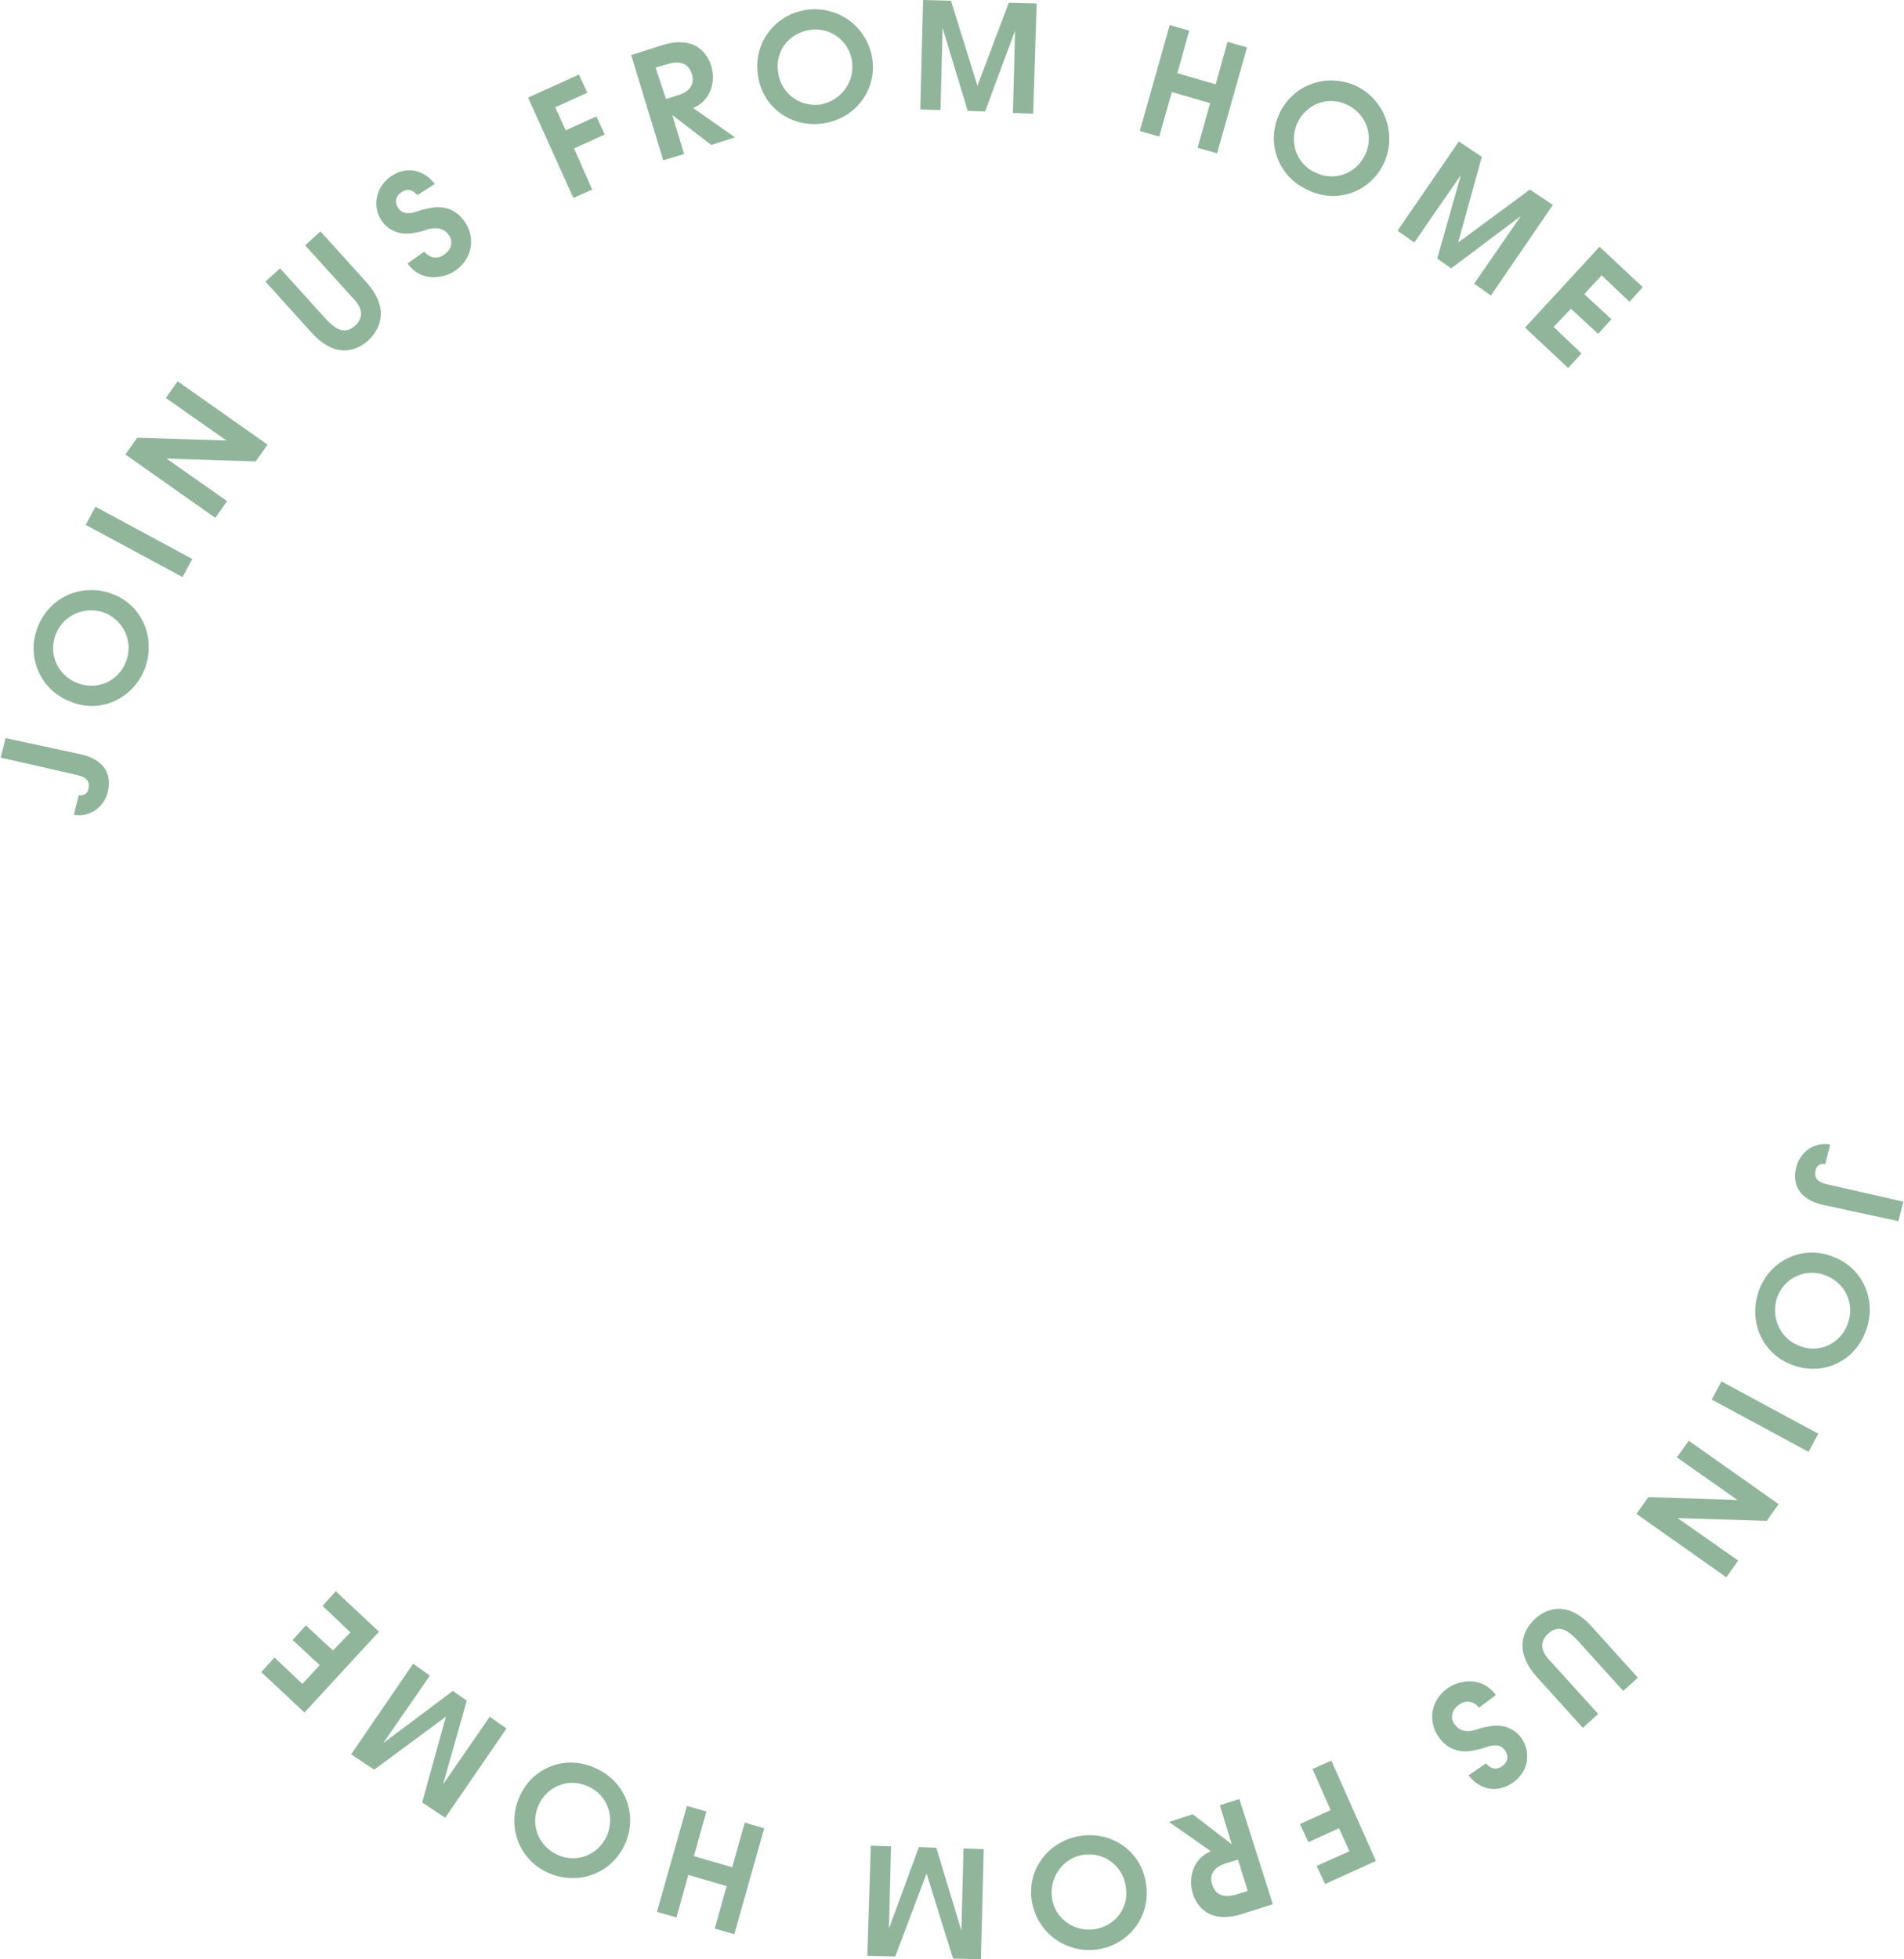 <?xml version="1.0" encoding="utf-8"?>
<!-- Generator: Adobe Illustrator 24.3.0, SVG Export Plug-In . SVG Version: 6.00 Build 0)  -->
<svg version="1.1" id="Layer_1" xmlns="http://www.w3.org/2000/svg" xmlns:xlink="http://www.w3.org/1999/xlink" x="0px" y="0px"
	 viewBox="0 0 273.3 281.1" style="enable-background:new 0 0 273.3 281.1;" xml:space="preserve">
<style type="text/css">
	.st0{fill:#90B59B;}
</style>
<g>
	<g>
		<path class="st0" d="M11.5,108.2c0.9,0.2,4.9,1.1,4,5.3c-0.5,2.3-2.6,3.8-4.9,3.4l0.7-2.8c0.7,0.1,1.3-0.2,1.4-1
			c0.3-1.4-0.9-1.7-1.6-1.9l-11-2.5l0.7-2.8L11.5,108.2z"/>
		<path class="st0" d="M16.1,85.2c4.3,1.6,6.3,6.3,4.7,10.7c-1.7,4.4-6.4,6.5-10.6,4.8C5.9,99.1,3.7,94.4,5.4,90
			C7.1,85.6,11.8,83.6,16.1,85.2z M15,87.9C12.2,86.9,9.1,88.2,8,91c-1.1,2.9,0.3,5.9,3.1,7c2.8,1.1,5.9-0.2,7-3.1
			C19.2,92,17.7,89,15,87.9z"/>
		<path class="st0" d="M12.3,75.3l1.4-2.6l13.9,7.5l-1.4,2.6L12.3,75.3z"/>
		<path class="st0" d="M18,65.2l1.7-2.4l12.8,0.4l-8.7-6.1l1.7-2.4l12.9,9.1l-1.7,2.4l-12.8-0.4l8.7,6.1l-1.7,2.4L18,65.2z"/>
		<path class="st0" d="M40.2,38.5l6.7,7.4c0.9,0.9,2.4,2.4,4.1,0.8c1.7-1.6,0.4-3.2-0.5-4.1l-6.7-7.4l2.2-2l6.6,7.3
			c3,3.3,2.4,6.3,0.3,8.3c-1.6,1.5-4.7,2.8-8.2-1.1l-6.6-7.3L40.2,38.5z"/>
		<path class="st0" d="M60.9,36.1c0.8,1,2,1.1,2.9,0.4c1-0.7,1.3-1.9,0.6-2.8c-0.9-1.3-2.4-1-3.3-0.7c-0.5,0.2-1,0.3-1.6,0.4
			c-2.5,0.5-4-0.7-4.7-1.7c-1.2-1.7-1.2-4.6,1.3-6.4c2.5-1.7,5-0.7,6.3,1.1L59.9,28c-0.5-0.6-1.3-1.1-2.3-0.4
			c-1,0.7-0.9,1.6-0.4,2.3c0.7,1,1.9,0.7,2.8,0.4c0.5-0.2,1-0.3,1.5-0.4c0.8-0.2,3.4-0.7,5.2,1.9c1.6,2.3,1.1,5.3-1.3,7
			c-1.9,1.3-5.1,1.6-6.9-1L60.9,36.1z"/>
		<path class="st0" d="M75.8,14l7.3-3.3l1.2,2.6l-4.6,2.1l1.5,3.3l4.4-2l1.2,2.6l-4.4,2l2.6,5.9l-2.7,1.2L75.8,14z"/>
		<path class="st0" d="M90.6,7.9l4.4-1.4c5.1-1.6,6.7,1.6,7.1,3c0.7,2.4-0.2,5-2.6,6l6,4.2l-3.4,1.1l-5.6-4.3l0,0l1.7,5.6L95.2,23
			L90.6,7.9z M95.6,14.2l1.6-0.5c0.7-0.2,2.8-0.9,2.1-3.1c-0.7-2.2-2.8-1.6-3.5-1.4l-1.7,0.5L95.6,14.2z"/>
		<path class="st0" d="M125.2,8.4c0.7,4.5-2.4,8.6-7,9.3c-4.6,0.7-8.8-2.3-9.4-6.9c-0.7-4.5,2.3-8.7,7-9.4
			C120.4,0.8,124.5,3.9,125.2,8.4z M122.3,8.8c-0.4-2.9-3.1-5-6.1-4.5c-3.1,0.5-5,3.2-4.5,6.1c0.4,3,3.1,5,6.1,4.6
			C120.8,14.4,122.7,11.7,122.3,8.8z"/>
		<path class="st0" d="M132.5,0l4,0.1l3.8,12.2l4.5-11.9l4,0.1l-0.5,15.8l-2.9-0.1l0.3-11.8L141.4,16l-2.5-0.1l-3.6-11.9l-0.3,11.8
			l-2.9-0.1L132.5,0z"/>
		<path class="st0" d="M167.9,3.6l2.8,0.8l-1.7,6.1l5.5,1.6l1.7-6.1l2.8,0.8l-4.3,15.2l-2.8-0.8l1.8-6.4l-5.5-1.6l-1.8,6.4l-2.8-0.8
			L167.9,3.6z"/>
		<path class="st0" d="M198.7,23.3c-1.9,4.2-6.7,6-10.9,4c-4.3-1.9-6.1-6.7-4.2-10.9c1.9-4.2,6.7-6,11-4.1
			C198.8,14.3,200.5,19.2,198.7,23.3z M196,22.1c1.2-2.7,0.1-5.8-2.7-7.1c-2.8-1.3-5.9,0-7.1,2.7c-1.2,2.7-0.1,5.9,2.7,7.1
			C191.7,26.1,194.8,24.8,196,22.1z"/>
		<path class="st0" d="M209.4,20.3l3.3,2.2l-3.4,12.3l10.3-7.6l3.3,2.2l-8.9,13l-2.4-1.7l6.7-9.7l-10,7.5l-2-1.4l3.4-12l-6.7,9.7
			l-2.4-1.7L209.4,20.3z"/>
		<path class="st0" d="M229.6,35.4l6.2,5.8l-1.9,2.1l-4-3.8l-2.5,2.7l3.9,3.6l-1.9,2.1l-3.9-3.6l-2.5,2.6l4,3.8l-1.9,2.1l-6.2-5.8
			L229.6,35.4z"/>
	</g>
	<g>
		<path class="st0" d="M261.8,172.9c-0.9-0.2-4.9-1.1-4-5.3c0.5-2.3,2.6-3.8,4.9-3.4l-0.7,2.8c-0.7-0.1-1.3,0.2-1.4,1
			c-0.3,1.4,0.9,1.7,1.6,1.9l11,2.5l-0.7,2.8L261.8,172.9z"/>
		<path class="st0" d="M257.2,195.8c-4.3-1.6-6.3-6.3-4.7-10.7s6.4-6.5,10.6-4.8c4.3,1.6,6.4,6.3,4.7,10.7
			C266.2,195.4,261.5,197.5,257.2,195.8z M258.3,193.1c2.7,1.1,5.8-0.2,6.9-3.1c1.1-2.9-0.3-5.9-3.1-7c-2.8-1.1-5.9,0.2-7,3.1
			C254.1,189.1,255.6,192.1,258.3,193.1z"/>
		<path class="st0" d="M261,205.7l-1.4,2.6l-13.9-7.5l1.4-2.6L261,205.7z"/>
		<path class="st0" d="M255.3,215.8l-1.7,2.4l-12.8-0.4l8.7,6.1l-1.7,2.4l-12.9-9.1l1.7-2.4l12.8,0.4l-8.7-6.1l1.7-2.4L255.3,215.8z
			"/>
		<path class="st0" d="M233,242.6l-6.7-7.4c-0.9-0.9-2.4-2.4-4.1-0.8c-1.7,1.6-0.4,3.2,0.5,4.1l6.7,7.4l-2.2,2l-6.6-7.3
			c-3-3.3-2.4-6.3-0.3-8.3c1.6-1.5,4.7-2.8,8.2,1.1l6.6,7.3L233,242.6z"/>
		<path class="st0" d="M212.3,245c-0.8-1-2-1.1-2.9-0.4c-1,0.7-1.3,1.9-0.6,2.8c0.9,1.3,2.4,1,3.3,0.7c0.5-0.2,1-0.3,1.6-0.4
			c2.5-0.5,4,0.7,4.7,1.7c1.2,1.7,1.3,4.6-1.3,6.4c-2.5,1.7-5,0.7-6.3-1.1l2.5-1.7c0.5,0.6,1.3,1.1,2.3,0.4c1-0.7,0.9-1.6,0.4-2.3
			c-0.7-1-1.9-0.7-2.8-0.4c-0.5,0.2-1,0.3-1.5,0.4c-0.8,0.2-3.4,0.7-5.2-1.9c-1.6-2.3-1.1-5.3,1.3-7c1.9-1.3,5.1-1.6,6.9,1
			L212.3,245z"/>
		<path class="st0" d="M197.5,267l-7.3,3.3l-1.2-2.6l4.7-2.1l-1.5-3.3l-4.4,2l-1.2-2.6l4.4-2l-2.6-5.9l2.7-1.2L197.5,267z"/>
		<path class="st0" d="M182.7,273.2l-4.4,1.4c-5.1,1.6-6.7-1.6-7.1-3c-0.7-2.4,0.2-5,2.6-6l-6-4.2l3.4-1.1l5.6,4.3l0,0l-1.7-5.6
			l2.8-0.9L182.7,273.2z M177.7,266.8l-1.6,0.5c-0.7,0.2-2.8,0.9-2.1,3.1c0.7,2.2,2.8,1.6,3.5,1.4l1.6-0.5L177.7,266.8z"/>
		<path class="st0" d="M148.1,272.7c-0.7-4.5,2.4-8.6,7-9.3c4.6-0.7,8.8,2.3,9.4,6.9c0.7,4.5-2.3,8.7-7,9.4
			C152.9,280.3,148.8,277.2,148.1,272.7z M151,272.3c0.4,2.9,3.1,4.9,6.1,4.5c3.1-0.5,5-3.2,4.5-6.1c-0.4-3-3.1-5-6.1-4.6
			C152.5,266.6,150.6,269.4,151,272.3z"/>
		<path class="st0" d="M140.8,281.1l-4-0.1l-3.8-12.2l-4.5,11.9l-4-0.1l0.5-15.8l2.9,0.1l-0.3,11.8l4.3-11.7l2.5,0.1L138,277
			l0.3-11.8l2.9,0.1L140.8,281.1z"/>
		<path class="st0" d="M105.4,277.5l-2.8-0.8l1.7-6.1l-5.5-1.6l-1.7,6.1l-2.8-0.8l4.3-15.2l2.8,0.8l-1.8,6.4l5.5,1.6l1.8-6.4
			l2.8,0.8L105.4,277.5z"/>
		<path class="st0" d="M74.6,257.7c1.9-4.2,6.7-6,10.9-4c4.3,1.9,6.1,6.7,4.2,10.9c-1.9,4.2-6.7,6-11,4.1S72.7,261.9,74.6,257.7z
			 M77.3,259c-1.2,2.7-0.1,5.8,2.7,7.1s5.9,0,7.1-2.7c1.2-2.7,0.1-5.9-2.7-7.1C81.6,255,78.5,256.3,77.3,259z"/>
		<path class="st0" d="M63.9,260.8l-3.3-2.2l3.4-12.3l-10.3,7.6l-3.3-2.2l8.9-13l2.4,1.7l-6.7,9.7l10-7.5l2,1.4l-3.4,12l6.7-9.7
			l2.4,1.7L63.9,260.8z"/>
		<path class="st0" d="M43.7,245.7l-6.2-5.8l1.9-2.1l4,3.8l2.5-2.7l-3.9-3.6l1.9-2.1l3.9,3.6l2.5-2.6l-4-3.8l1.9-2.1l6.2,5.8
			L43.7,245.7z"/>
	</g>
</g>
</svg>
